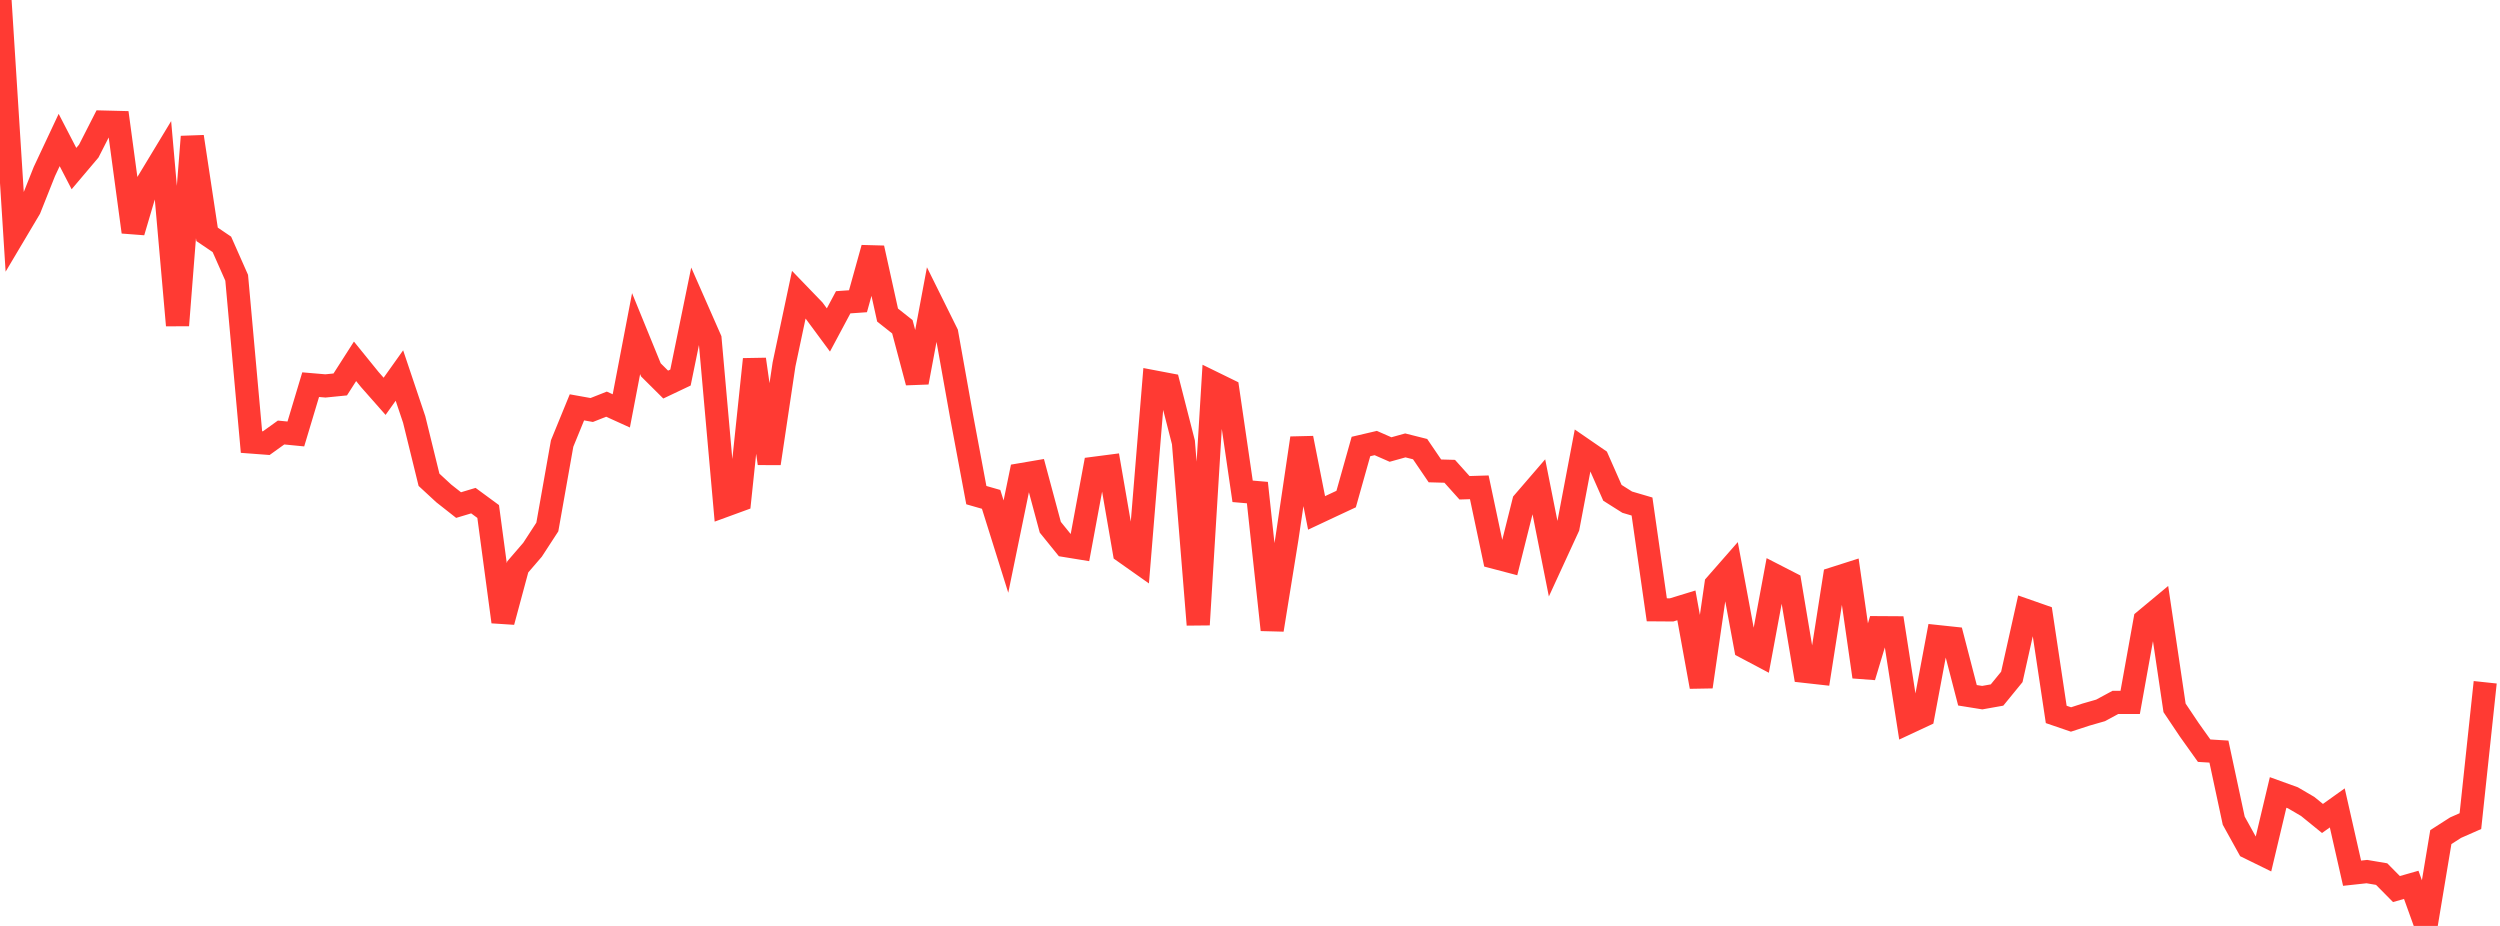 <?xml version="1.0" standalone="no"?>
<!DOCTYPE svg PUBLIC "-//W3C//DTD SVG 1.1//EN" "http://www.w3.org/Graphics/SVG/1.1/DTD/svg11.dtd">

<svg width="135" height="50" viewBox="0 0 135 50" preserveAspectRatio="none" 
  xmlns="http://www.w3.org/2000/svg"
  xmlns:xlink="http://www.w3.org/1999/xlink">


<polyline points="0.0, 0.0 0.799, 12.612 1.598, 11.267 2.396, 9.261 3.195, 7.56 3.994, 9.103 4.793, 8.159 5.592, 6.592 6.391, 6.612 7.189, 12.528 7.988, 9.823 8.787, 8.501 9.586, 17.568 10.385, 7.382 11.183, 12.654 11.982, 13.196 12.781, 15 13.58, 23.87 14.379, 23.93 15.178, 23.356 15.976, 23.434 16.775, 20.772 17.574, 20.84 18.373, 20.76 19.172, 19.511 19.97, 20.496 20.769, 21.401 21.568, 20.278 22.367, 22.655 23.166, 25.908 23.964, 26.645 24.763, 27.274 25.562, 27.034 26.361, 27.621 27.16, 33.578 27.959, 30.612 28.757, 29.686 29.556, 28.458 30.355, 23.95 31.154, 21.997 31.953, 22.14 32.751, 21.825 33.55, 22.188 34.349, 18.016 35.148, 19.973 35.947, 20.767 36.746, 20.388 37.544, 16.495 38.343, 18.311 39.142, 27.301 39.941, 27.009 40.74, 19.403 41.538, 25.026 42.337, 19.679 43.136, 15.908 43.935, 16.736 44.734, 17.818 45.533, 16.323 46.331, 16.267 47.13, 13.394 47.929, 17.013 48.728, 17.646 49.527, 20.649 50.325, 16.386 51.124, 17.998 51.923, 22.466 52.722, 26.737 53.521, 26.966 54.32, 29.516 55.118, 25.634 55.917, 25.498 56.716, 28.471 57.515, 29.458 58.314, 29.588 59.112, 25.284 59.911, 25.18 60.71, 29.8 61.509, 30.364 62.308, 20.618 63.107, 20.77 63.905, 23.889 64.704, 33.734 65.503, 20.669 66.302, 21.06 67.101, 26.531 67.899, 26.6 68.698, 34.011 69.497, 29.065 70.296, 23.659 71.095, 27.697 71.893, 27.322 72.692, 26.949 73.491, 24.111 74.29, 23.924 75.089, 24.274 75.888, 24.052 76.686, 24.253 77.485, 25.428 78.284, 25.45 79.083, 26.34 79.882, 26.315 80.68, 30.088 81.479, 30.298 82.278, 27.108 83.077, 26.181 83.876, 30.198 84.675, 28.462 85.473, 24.251 86.272, 24.801 87.071, 26.612 87.87, 27.117 88.669, 27.352 89.467, 32.929 90.266, 32.935 91.065, 32.69 91.864, 37.085 92.663, 31.566 93.462, 30.654 94.26, 34.956 95.059, 35.379 95.858, 31.079 96.657, 31.489 97.456, 36.252 98.254, 36.341 99.053, 31.234 99.852, 30.979 100.651, 36.548 101.45, 33.895 102.249, 33.9 103.047, 39.018 103.846, 38.645 104.645, 34.378 105.444, 34.463 106.243, 37.545 107.041, 37.673 107.84, 37.531 108.639, 36.553 109.438, 32.976 110.237, 33.256 111.036, 38.579 111.834, 38.852 112.633, 38.591 113.432, 38.361 114.231, 37.929 115.03, 37.93 115.828, 33.497 116.627, 32.833 117.426, 38.224 118.225, 39.416 119.024, 40.537 119.822, 40.586 120.621, 44.316 121.42, 45.76 122.219, 46.152 123.018, 42.792 123.817, 43.081 124.615, 43.548 125.414, 44.197 126.213, 43.627 127.012, 47.153 127.811, 47.066 128.609, 47.201 129.408, 48.009 130.207, 47.781 131.006, 50.0 131.805, 45.204 132.604, 44.692 133.402, 44.341 134.201, 36.843" fill="none" stroke="#ff3a33" stroke-width="1.25"/>

</svg>